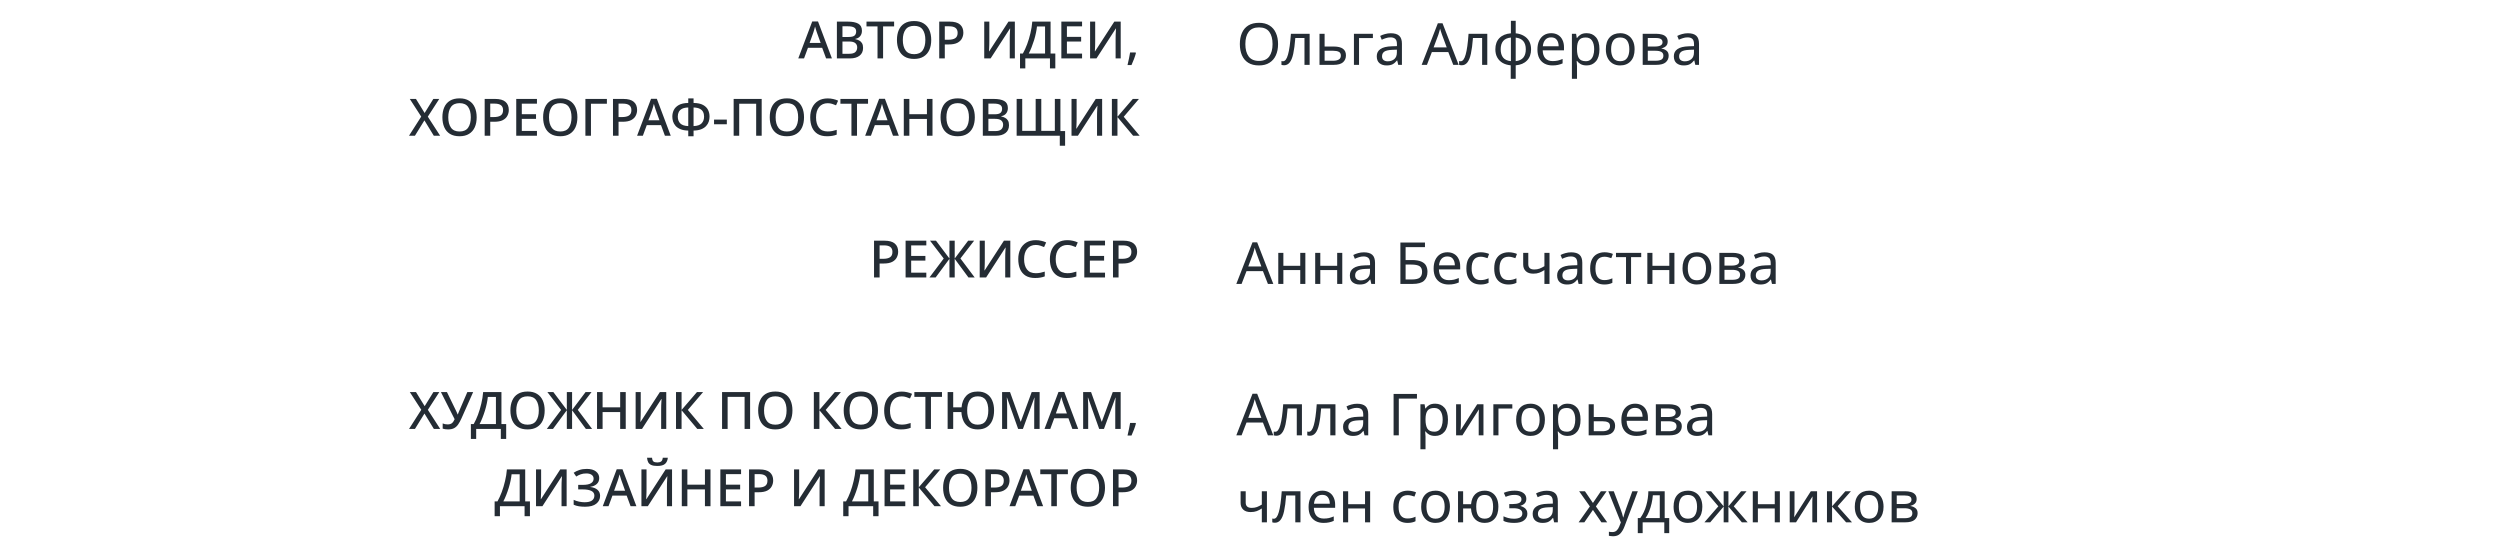 <?xml version="1.0" encoding="UTF-8"?> <svg xmlns="http://www.w3.org/2000/svg" width="776" height="170" viewBox="0 0 776 170" fill="none"> <g clip-path="url(#clip0)"> <path d="M256.421 18.131L255.205 14.835H250.789L249.573 18.131H247.781L252.117 6.659H253.909L258.229 18.131H256.421ZM254.725 13.331L253.573 10.115C253.531 9.998 253.472 9.822 253.397 9.587C253.323 9.353 253.248 9.107 253.173 8.851C253.099 8.595 253.04 8.387 252.997 8.227C252.912 8.558 252.816 8.91 252.709 9.283C252.603 9.657 252.517 9.934 252.453 10.115L251.301 13.331H254.725ZM259.77 6.707H263.114C264.565 6.707 265.663 6.921 266.41 7.347C267.167 7.774 267.546 8.51 267.546 9.555C267.546 10.217 267.365 10.771 267.002 11.219C266.65 11.667 266.143 11.95 265.482 12.067V12.147C265.93 12.233 266.335 12.377 266.698 12.579C267.071 12.771 267.365 13.054 267.578 13.427C267.791 13.79 267.898 14.27 267.898 14.867C267.898 15.913 267.535 16.718 266.81 17.283C266.085 17.849 265.103 18.131 263.866 18.131H259.77V6.707ZM261.498 11.475H263.402C264.298 11.475 264.911 11.331 265.242 11.043C265.583 10.755 265.754 10.329 265.754 9.763C265.754 9.198 265.546 8.793 265.13 8.547C264.725 8.291 264.085 8.163 263.21 8.163H261.498V11.475ZM261.498 12.883V16.691H263.594C264.511 16.691 265.151 16.51 265.514 16.147C265.887 15.785 266.074 15.305 266.074 14.707C266.074 14.163 265.882 13.726 265.498 13.395C265.125 13.054 264.453 12.883 263.482 12.883H261.498ZM274.11 18.131H272.382V8.195H268.958V6.707H277.534V8.195H274.11V18.131ZM289.053 12.403C289.053 13.587 288.856 14.622 288.461 15.507C288.066 16.382 287.474 17.065 286.685 17.555C285.896 18.046 284.914 18.291 283.741 18.291C282.536 18.291 281.538 18.046 280.749 17.555C279.96 17.065 279.373 16.377 278.989 15.491C278.605 14.606 278.413 13.571 278.413 12.387C278.413 11.214 278.605 10.19 278.989 9.315C279.373 8.43 279.96 7.747 280.749 7.267C281.538 6.777 282.541 6.531 283.757 6.531C284.93 6.531 285.906 6.777 286.685 7.267C287.474 7.747 288.066 8.43 288.461 9.315C288.856 10.19 289.053 11.219 289.053 12.403ZM280.237 12.403C280.237 13.769 280.52 14.846 281.085 15.635C281.65 16.425 282.536 16.819 283.741 16.819C284.957 16.819 285.842 16.425 286.397 15.635C286.952 14.846 287.229 13.769 287.229 12.403C287.229 11.038 286.952 9.966 286.397 9.187C285.842 8.409 284.962 8.019 283.757 8.019C282.541 8.019 281.65 8.409 281.085 9.187C280.52 9.966 280.237 11.038 280.237 12.403ZM294.736 6.707C296.229 6.707 297.317 7.011 298 7.619C298.682 8.217 299.024 9.054 299.024 10.131C299.024 10.771 298.88 11.369 298.592 11.923C298.314 12.478 297.845 12.931 297.184 13.283C296.522 13.625 295.626 13.795 294.496 13.795H293.264V18.131H291.536V6.707H294.736ZM294.608 8.163H293.264V12.339H294.304C295.274 12.339 296.005 12.179 296.496 11.859C296.997 11.529 297.248 10.974 297.248 10.195C297.248 9.513 297.034 9.006 296.608 8.675C296.181 8.334 295.514 8.163 294.608 8.163ZM305.505 6.707H307.089V12.755C307.089 13.118 307.083 13.518 307.073 13.955C307.062 14.393 307.046 14.798 307.025 15.171C307.014 15.534 306.998 15.79 306.977 15.939H307.041L313.025 6.707H315.009V18.131H313.425V12.131C313.425 11.737 313.43 11.315 313.441 10.867C313.462 10.409 313.483 9.998 313.505 9.635C313.526 9.262 313.542 9.001 313.553 8.851H313.489L307.489 18.131H305.505V6.707ZM326.1 6.707V16.627H327.572V21.235H325.908V18.131H318.26V21.235H316.612V16.627H317.492C317.972 15.774 318.414 14.809 318.82 13.731C319.225 12.643 319.566 11.502 319.844 10.307C320.132 9.113 320.324 7.913 320.42 6.707H326.1ZM324.388 8.211H321.876C321.822 8.819 321.716 9.491 321.556 10.227C321.406 10.953 321.214 11.699 320.98 12.467C320.745 13.225 320.484 13.966 320.196 14.691C319.918 15.406 319.625 16.051 319.316 16.627H324.388V8.211ZM335.874 18.131H329.442V6.707H335.874V8.179H331.17V11.443H335.586V12.899H331.17V16.643H335.874V18.131ZM338.364 6.707H339.948V12.755C339.948 13.118 339.943 13.518 339.932 13.955C339.921 14.393 339.905 14.798 339.884 15.171C339.873 15.534 339.857 15.79 339.836 15.939H339.9L345.884 6.707H347.868V18.131H346.284V12.131C346.284 11.737 346.289 11.315 346.3 10.867C346.321 10.409 346.343 9.998 346.364 9.635C346.385 9.262 346.401 9.001 346.412 8.851H346.348L340.348 18.131H338.364V6.707ZM352.479 16.275L352.591 16.451C352.452 17.017 352.255 17.635 351.999 18.307C351.743 18.99 351.482 19.619 351.215 20.195H349.983C350.132 19.577 350.282 18.905 350.431 18.179C350.58 17.465 350.698 16.83 350.783 16.275H352.479ZM136.618 42.131H134.65L131.738 37.363L128.794 42.131H126.954L130.746 36.195L127.194 30.707H129.114L131.802 35.075L134.506 30.707H136.346L132.794 36.211L136.618 42.131ZM147.959 36.403C147.959 37.587 147.762 38.622 147.367 39.507C146.973 40.382 146.381 41.065 145.591 41.555C144.802 42.046 143.821 42.291 142.647 42.291C141.442 42.291 140.445 42.046 139.655 41.555C138.866 41.065 138.279 40.377 137.895 39.491C137.511 38.606 137.319 37.571 137.319 36.387C137.319 35.214 137.511 34.19 137.895 33.315C138.279 32.43 138.866 31.747 139.655 31.267C140.445 30.777 141.447 30.531 142.663 30.531C143.837 30.531 144.813 30.777 145.591 31.267C146.381 31.747 146.973 32.43 147.367 33.315C147.762 34.19 147.959 35.219 147.959 36.403ZM139.143 36.403C139.143 37.769 139.426 38.846 139.991 39.635C140.557 40.425 141.442 40.819 142.647 40.819C143.863 40.819 144.749 40.425 145.303 39.635C145.858 38.846 146.135 37.769 146.135 36.403C146.135 35.038 145.858 33.966 145.303 33.187C144.749 32.409 143.869 32.019 142.663 32.019C141.447 32.019 140.557 32.409 139.991 33.187C139.426 33.966 139.143 35.038 139.143 36.403ZM153.642 30.707C155.135 30.707 156.223 31.011 156.906 31.619C157.589 32.217 157.93 33.054 157.93 34.131C157.93 34.771 157.786 35.369 157.498 35.923C157.221 36.478 156.751 36.931 156.09 37.283C155.429 37.625 154.533 37.795 153.402 37.795H152.17V42.131H150.442V30.707H153.642ZM153.514 32.163H152.17V36.339H153.21C154.181 36.339 154.911 36.179 155.402 35.859C155.903 35.529 156.154 34.974 156.154 34.195C156.154 33.513 155.941 33.006 155.514 32.675C155.087 32.334 154.421 32.163 153.514 32.163ZM166.671 42.131H160.239V30.707H166.671V32.179H161.967V35.443H166.383V36.899H161.967V40.643H166.671V42.131ZM179.225 36.403C179.225 37.587 179.028 38.622 178.633 39.507C178.238 40.382 177.646 41.065 176.857 41.555C176.068 42.046 175.086 42.291 173.913 42.291C172.708 42.291 171.71 42.046 170.921 41.555C170.132 41.065 169.545 40.377 169.161 39.491C168.777 38.606 168.585 37.571 168.585 36.387C168.585 35.214 168.777 34.19 169.161 33.315C169.545 32.43 170.132 31.747 170.921 31.267C171.71 30.777 172.713 30.531 173.929 30.531C175.102 30.531 176.078 30.777 176.857 31.267C177.646 31.747 178.238 32.43 178.633 33.315C179.028 34.19 179.225 35.219 179.225 36.403ZM170.409 36.403C170.409 37.769 170.692 38.846 171.257 39.635C171.822 40.425 172.708 40.819 173.913 40.819C175.129 40.819 176.014 40.425 176.569 39.635C177.124 38.846 177.401 37.769 177.401 36.403C177.401 35.038 177.124 33.966 176.569 33.187C176.014 32.409 175.134 32.019 173.929 32.019C172.713 32.019 171.822 32.409 171.257 33.187C170.692 33.966 170.409 35.038 170.409 36.403ZM188.38 30.707V32.195H183.436V42.131H181.708V30.707H188.38ZM193.47 30.707C194.963 30.707 196.051 31.011 196.734 31.619C197.417 32.217 197.758 33.054 197.758 34.131C197.758 34.771 197.614 35.369 197.326 35.923C197.049 36.478 196.579 36.931 195.918 37.283C195.257 37.625 194.361 37.795 193.23 37.795H191.998V42.131H190.27V30.707H193.47ZM193.342 32.163H191.998V36.339H193.038C194.009 36.339 194.739 36.179 195.23 35.859C195.731 35.529 195.982 34.974 195.982 34.195C195.982 33.513 195.769 33.006 195.342 32.675C194.915 32.334 194.249 32.163 193.342 32.163ZM206.39 42.131L205.174 38.835H200.758L199.542 42.131H197.75L202.086 30.659H203.878L208.198 42.131H206.39ZM204.694 37.331L203.542 34.115C203.499 33.998 203.441 33.822 203.366 33.587C203.291 33.353 203.217 33.107 203.142 32.851C203.067 32.595 203.009 32.387 202.966 32.227C202.881 32.558 202.785 32.91 202.678 33.283C202.571 33.657 202.486 33.934 202.422 34.115L201.27 37.331H204.694ZM215.282 30.547V31.955C216.53 31.977 217.512 32.185 218.226 32.579C218.952 32.974 219.469 33.486 219.778 34.115C220.088 34.745 220.242 35.443 220.242 36.211C220.242 36.723 220.162 37.23 220.002 37.731C219.842 38.233 219.57 38.691 219.186 39.107C218.813 39.523 218.306 39.859 217.666 40.115C217.037 40.371 216.242 40.51 215.282 40.531V42.291H213.634V40.531C212.664 40.51 211.858 40.366 211.218 40.099C210.578 39.833 210.072 39.491 209.698 39.075C209.336 38.649 209.074 38.19 208.914 37.699C208.765 37.198 208.69 36.702 208.69 36.211C208.69 35.465 208.845 34.777 209.154 34.147C209.474 33.507 209.992 32.99 210.706 32.595C211.432 32.19 212.408 31.977 213.634 31.955V30.547H215.282ZM213.634 33.363C212.824 33.385 212.184 33.518 211.714 33.763C211.245 34.009 210.904 34.339 210.69 34.755C210.488 35.171 210.386 35.651 210.386 36.195C210.386 37.081 210.642 37.785 211.154 38.307C211.677 38.819 212.504 39.097 213.634 39.139V33.363ZM215.282 33.363V39.139C216.445 39.097 217.277 38.814 217.778 38.291C218.29 37.758 218.546 37.059 218.546 36.195C218.546 35.641 218.44 35.155 218.226 34.739C218.024 34.323 217.682 33.998 217.202 33.763C216.733 33.518 216.093 33.385 215.282 33.363ZM221.639 38.563V37.123H225.607V38.563H221.639ZM227.723 42.131V30.707H236.427V42.131H234.715V32.195H229.451V42.131H227.723ZM249.569 36.403C249.569 37.587 249.371 38.622 248.977 39.507C248.582 40.382 247.99 41.065 247.201 41.555C246.411 42.046 245.43 42.291 244.257 42.291C243.051 42.291 242.054 42.046 241.265 41.555C240.475 41.065 239.889 40.377 239.505 39.491C239.121 38.606 238.929 37.571 238.929 36.387C238.929 35.214 239.121 34.19 239.505 33.315C239.889 32.43 240.475 31.747 241.265 31.267C242.054 30.777 243.057 30.531 244.273 30.531C245.446 30.531 246.422 30.777 247.201 31.267C247.99 31.747 248.582 32.43 248.977 33.315C249.371 34.19 249.569 35.219 249.569 36.403ZM240.753 36.403C240.753 37.769 241.035 38.846 241.601 39.635C242.166 40.425 243.051 40.819 244.257 40.819C245.473 40.819 246.358 40.425 246.913 39.635C247.467 38.846 247.745 37.769 247.745 36.403C247.745 35.038 247.467 33.966 246.913 33.187C246.358 32.409 245.478 32.019 244.273 32.019C243.057 32.019 242.166 32.409 241.601 33.187C241.035 33.966 240.753 35.038 240.753 36.403ZM256.931 32.035C255.801 32.035 254.91 32.43 254.259 33.219C253.619 33.998 253.299 35.07 253.299 36.435C253.299 37.79 253.598 38.857 254.195 39.635C254.793 40.414 255.699 40.803 256.915 40.803C257.406 40.803 257.875 40.761 258.323 40.675C258.782 40.579 259.246 40.457 259.715 40.307V41.795C259.267 41.966 258.809 42.089 258.339 42.163C257.87 42.249 257.326 42.291 256.707 42.291C255.534 42.291 254.558 42.051 253.779 41.571C253.011 41.081 252.435 40.398 252.051 39.523C251.678 38.638 251.491 37.603 251.491 36.419C251.491 35.267 251.699 34.254 252.115 33.379C252.542 32.494 253.161 31.801 253.971 31.299C254.782 30.798 255.774 30.547 256.947 30.547C257.523 30.547 258.083 30.611 258.627 30.739C259.182 30.857 259.689 31.027 260.147 31.251L259.507 32.691C259.134 32.521 258.734 32.371 258.307 32.243C257.881 32.105 257.422 32.035 256.931 32.035ZM266.016 42.131H264.288V32.195H260.864V30.707H269.44V32.195H266.016V42.131ZM277.187 42.131L275.971 38.835H271.555L270.339 42.131H268.547L272.883 30.659H274.675L278.995 42.131H277.187ZM275.491 37.331L274.339 34.115C274.296 33.998 274.238 33.822 274.163 33.587C274.088 33.353 274.014 33.107 273.939 32.851C273.864 32.595 273.806 32.387 273.763 32.227C273.678 32.558 273.582 32.91 273.475 33.283C273.368 33.657 273.283 33.934 273.219 34.115L272.067 37.331H275.491ZM289.448 42.131H287.72V36.915H282.264V42.131H280.536V30.707H282.264V35.443H287.72V30.707H289.448V42.131ZM302.584 36.403C302.584 37.587 302.387 38.622 301.992 39.507C301.598 40.382 301.006 41.065 300.216 41.555C299.427 42.046 298.446 42.291 297.272 42.291C296.067 42.291 295.07 42.046 294.28 41.555C293.491 41.065 292.904 40.377 292.52 39.491C292.136 38.606 291.944 37.571 291.944 36.387C291.944 35.214 292.136 34.19 292.52 33.315C292.904 32.43 293.491 31.747 294.28 31.267C295.07 30.777 296.072 30.531 297.288 30.531C298.462 30.531 299.438 30.777 300.216 31.267C301.006 31.747 301.598 32.43 301.992 33.315C302.387 34.19 302.584 35.219 302.584 36.403ZM293.768 36.403C293.768 37.769 294.051 38.846 294.616 39.635C295.182 40.425 296.067 40.819 297.272 40.819C298.488 40.819 299.374 40.425 299.928 39.635C300.483 38.846 300.76 37.769 300.76 36.403C300.76 35.038 300.483 33.966 299.928 33.187C299.374 32.409 298.494 32.019 297.288 32.019C296.072 32.019 295.182 32.409 294.616 33.187C294.051 33.966 293.768 35.038 293.768 36.403ZM305.067 30.707H308.411C309.862 30.707 310.96 30.921 311.707 31.347C312.464 31.774 312.843 32.51 312.843 33.555C312.843 34.217 312.662 34.771 312.299 35.219C311.947 35.667 311.44 35.95 310.779 36.067V36.147C311.227 36.233 311.632 36.377 311.995 36.579C312.368 36.771 312.662 37.054 312.875 37.427C313.088 37.79 313.195 38.27 313.195 38.867C313.195 39.913 312.832 40.718 312.107 41.283C311.382 41.849 310.4 42.131 309.163 42.131H305.067V30.707ZM306.795 35.475H308.699C309.595 35.475 310.208 35.331 310.539 35.043C310.88 34.755 311.051 34.329 311.051 33.763C311.051 33.198 310.843 32.793 310.427 32.547C310.022 32.291 309.382 32.163 308.507 32.163H306.795V35.475ZM306.795 36.883V40.691H308.891C309.808 40.691 310.448 40.51 310.811 40.147C311.184 39.785 311.371 39.305 311.371 38.707C311.371 38.163 311.179 37.726 310.795 37.395C310.422 37.054 309.75 36.883 308.779 36.883H306.795ZM330.607 40.675V45.235H328.959V42.131H315.567V30.707H317.295V40.627H321.471V30.707H323.215V40.627H327.423V30.707H329.151V40.675H330.607ZM332.599 30.707H334.183V36.755C334.183 37.118 334.177 37.518 334.167 37.955C334.156 38.393 334.14 38.798 334.119 39.171C334.108 39.534 334.092 39.79 334.071 39.939H334.135L340.119 30.707H342.103V42.131H340.519V36.131C340.519 35.737 340.524 35.315 340.535 34.867C340.556 34.409 340.577 33.998 340.599 33.635C340.62 33.262 340.636 33.001 340.647 32.851H340.583L334.583 42.131H332.599V30.707ZM353.753 42.131H351.721L346.857 36.339V42.131H345.129V30.707H346.857V36.243L351.625 30.707H353.529L348.809 36.243L353.753 42.131Z" fill="#242C34"></path> <path d="M396.71 13.687C396.71 15.019 396.482 16.183 396.026 17.179C395.582 18.163 394.916 18.931 394.028 19.483C393.152 20.035 392.072 20.311 390.788 20.311C389.456 20.311 388.346 20.035 387.458 19.483C386.582 18.931 385.928 18.157 385.496 17.161C385.064 16.165 384.848 15.001 384.848 13.669C384.848 12.361 385.064 11.215 385.496 10.231C385.928 9.235 386.582 8.461 387.458 7.909C388.346 7.357 389.462 7.081 390.806 7.081C392.09 7.081 393.17 7.357 394.046 7.909C394.922 8.449 395.582 9.217 396.026 10.213C396.482 11.197 396.71 12.355 396.71 13.687ZM386.558 13.687C386.558 15.307 386.9 16.585 387.584 17.521C388.268 18.445 389.336 18.907 390.788 18.907C392.24 18.907 393.302 18.445 393.974 17.521C394.658 16.585 395 15.307 395 13.687C395 12.067 394.664 10.801 393.992 9.889C393.32 8.965 392.258 8.503 390.806 8.503C389.342 8.503 388.268 8.965 387.584 9.889C386.9 10.801 386.558 12.067 386.558 13.687ZM406.511 20.131H404.909V11.797H402.065C401.909 13.825 401.693 15.463 401.417 16.711C401.141 17.947 400.769 18.847 400.301 19.411C399.845 19.975 399.275 20.257 398.591 20.257C398.435 20.257 398.279 20.245 398.123 20.221C397.979 20.209 397.859 20.179 397.763 20.131V18.943C397.835 18.967 397.913 18.985 397.997 18.997C398.081 19.009 398.165 19.015 398.249 19.015C398.897 19.015 399.413 18.325 399.797 16.945C400.193 15.565 400.493 13.411 400.697 10.483H406.511V20.131ZM411.157 14.443H414.019C416.527 14.443 417.781 15.355 417.781 17.179C417.781 18.079 417.475 18.799 416.863 19.339C416.251 19.867 415.279 20.131 413.947 20.131H409.573V10.483H411.157V14.443ZM416.197 17.269C416.197 16.681 415.987 16.285 415.567 16.081C415.159 15.865 414.583 15.757 413.839 15.757H411.157V18.853H413.875C414.547 18.853 415.099 18.733 415.531 18.493C415.975 18.253 416.197 17.845 416.197 17.269ZM426.146 10.483V11.815H421.844V20.131H420.26V10.483H426.146ZM431.702 10.321C432.878 10.321 433.748 10.579 434.312 11.095C434.876 11.611 435.158 12.433 435.158 13.561V20.131H434.006L433.7 18.763H433.628C433.208 19.291 432.764 19.681 432.296 19.933C431.828 20.185 431.192 20.311 430.388 20.311C429.512 20.311 428.786 20.083 428.21 19.627C427.634 19.159 427.346 18.433 427.346 17.449C427.346 16.489 427.724 15.751 428.48 15.235C429.236 14.707 430.4 14.419 431.972 14.371L433.61 14.317V13.741C433.61 12.937 433.436 12.379 433.088 12.067C432.74 11.755 432.248 11.599 431.612 11.599C431.108 11.599 430.628 11.677 430.172 11.833C429.716 11.977 429.29 12.145 428.894 12.337L428.408 11.149C428.828 10.921 429.326 10.729 429.902 10.573C430.478 10.405 431.078 10.321 431.702 10.321ZM433.592 15.415L432.17 15.469C430.97 15.517 430.136 15.709 429.668 16.045C429.212 16.381 428.984 16.855 428.984 17.467C428.984 18.007 429.146 18.403 429.47 18.655C429.806 18.907 430.232 19.033 430.748 19.033C431.552 19.033 432.224 18.811 432.764 18.367C433.316 17.911 433.592 17.215 433.592 16.279V15.415ZM451.093 20.131L449.545 16.153H444.451L442.921 20.131H441.283L446.305 7.225H447.763L452.767 20.131H451.093ZM449.059 14.713L447.619 10.825C447.583 10.729 447.523 10.555 447.439 10.303C447.355 10.051 447.271 9.793 447.187 9.529C447.115 9.253 447.055 9.043 447.007 8.899C446.911 9.271 446.809 9.637 446.701 9.997C446.605 10.345 446.521 10.621 446.449 10.825L444.991 14.713H449.059ZM461.653 20.131H460.051V11.797H457.207C457.051 13.825 456.835 15.463 456.559 16.711C456.283 17.947 455.911 18.847 455.443 19.411C454.987 19.975 454.417 20.257 453.733 20.257C453.577 20.257 453.421 20.245 453.265 20.221C453.121 20.209 453.001 20.179 452.905 20.131V18.943C452.977 18.967 453.055 18.985 453.139 18.997C453.223 19.009 453.307 19.015 453.391 19.015C454.039 19.015 454.555 18.325 454.939 16.945C455.335 15.565 455.635 13.411 455.839 10.483H461.653V20.131ZM470.476 6.451V10.339C471.424 10.435 472.258 10.693 472.978 11.113C473.698 11.521 474.256 12.079 474.652 12.787C475.048 13.495 475.246 14.335 475.246 15.307C475.246 16.771 474.82 17.935 473.968 18.799C473.128 19.663 471.964 20.155 470.476 20.275V24.451H468.928V20.275C467.98 20.191 467.146 19.945 466.426 19.537C465.706 19.117 465.148 18.553 464.752 17.845C464.356 17.137 464.158 16.291 464.158 15.307C464.158 13.843 464.578 12.679 465.418 11.815C466.27 10.951 467.458 10.459 468.982 10.339V6.451H470.476ZM468.982 11.653C467.878 11.761 467.074 12.127 466.57 12.751C466.066 13.363 465.814 14.215 465.814 15.307C465.814 16.399 466.066 17.257 466.57 17.881C467.074 18.505 467.878 18.871 468.982 18.979V11.653ZM470.476 11.671V18.979C471.556 18.859 472.348 18.487 472.852 17.863C473.356 17.239 473.608 16.387 473.608 15.307C473.608 14.227 473.35 13.381 472.834 12.769C472.33 12.157 471.544 11.791 470.476 11.671ZM481.485 10.303C482.301 10.303 483.009 10.483 483.609 10.843C484.209 11.203 484.665 11.713 484.977 12.373C485.301 13.021 485.463 13.783 485.463 14.659V15.613H478.857C478.881 16.705 479.157 17.539 479.685 18.115C480.225 18.679 480.975 18.961 481.935 18.961C482.547 18.961 483.087 18.907 483.555 18.799C484.035 18.679 484.527 18.511 485.031 18.295V19.681C484.539 19.897 484.053 20.053 483.573 20.149C483.093 20.257 482.523 20.311 481.863 20.311C480.939 20.311 480.129 20.125 479.433 19.753C478.737 19.381 478.191 18.829 477.795 18.097C477.411 17.365 477.219 16.459 477.219 15.379C477.219 14.323 477.393 13.417 477.741 12.661C478.101 11.905 478.599 11.323 479.235 10.915C479.883 10.507 480.633 10.303 481.485 10.303ZM481.467 11.599C480.711 11.599 480.111 11.845 479.667 12.337C479.235 12.817 478.977 13.489 478.893 14.353H483.807C483.795 13.537 483.603 12.877 483.231 12.373C482.859 11.857 482.271 11.599 481.467 11.599ZM492.509 10.303C493.697 10.303 494.651 10.717 495.371 11.545C496.103 12.373 496.469 13.621 496.469 15.289C496.469 16.933 496.103 18.181 495.371 19.033C494.651 19.885 493.691 20.311 492.491 20.311C491.747 20.311 491.129 20.173 490.637 19.897C490.157 19.621 489.779 19.291 489.503 18.907H489.395C489.407 19.111 489.425 19.369 489.449 19.681C489.485 19.993 489.503 20.263 489.503 20.491V24.451H487.919V10.483H489.215L489.431 11.797H489.503C489.791 11.377 490.169 11.023 490.637 10.735C491.105 10.447 491.729 10.303 492.509 10.303ZM492.221 11.635C491.237 11.635 490.541 11.911 490.133 12.463C489.725 13.015 489.515 13.855 489.503 14.983V15.289C489.503 16.477 489.695 17.395 490.079 18.043C490.475 18.679 491.201 18.997 492.257 18.997C492.833 18.997 493.313 18.841 493.697 18.529C494.081 18.205 494.363 17.761 494.543 17.197C494.735 16.633 494.831 15.991 494.831 15.271C494.831 14.167 494.615 13.285 494.183 12.625C493.763 11.965 493.109 11.635 492.221 11.635ZM507.381 15.289C507.381 16.885 506.973 18.121 506.157 18.997C505.353 19.873 504.261 20.311 502.881 20.311C502.029 20.311 501.267 20.119 500.595 19.735C499.935 19.339 499.413 18.769 499.029 18.025C498.645 17.269 498.453 16.357 498.453 15.289C498.453 13.693 498.849 12.463 499.641 11.599C500.445 10.735 501.543 10.303 502.935 10.303C503.799 10.303 504.567 10.501 505.239 10.897C505.911 11.281 506.433 11.845 506.805 12.589C507.189 13.321 507.381 14.221 507.381 15.289ZM500.091 15.289C500.091 16.429 500.313 17.335 500.757 18.007C501.213 18.667 501.933 18.997 502.917 18.997C503.889 18.997 504.603 18.667 505.059 18.007C505.515 17.335 505.743 16.429 505.743 15.289C505.743 14.149 505.515 13.255 505.059 12.607C504.603 11.959 503.883 11.635 502.899 11.635C501.915 11.635 501.201 11.959 500.757 12.607C500.313 13.255 500.091 14.149 500.091 15.289ZM517.649 12.913C517.649 13.513 517.469 13.981 517.109 14.317C516.749 14.653 516.287 14.881 515.723 15.001V15.073C516.311 15.157 516.827 15.373 517.271 15.721C517.727 16.057 517.955 16.585 517.955 17.305C517.955 18.121 517.649 18.799 517.037 19.339C516.437 19.867 515.441 20.131 514.049 20.131H509.891V10.483H514.031C514.715 10.483 515.327 10.561 515.867 10.717C516.419 10.861 516.851 11.113 517.163 11.473C517.487 11.821 517.649 12.301 517.649 12.913ZM516.047 13.111C516.047 12.655 515.879 12.325 515.543 12.121C515.219 11.905 514.685 11.797 513.941 11.797H511.475V14.443H513.653C515.249 14.443 516.047 13.999 516.047 13.111ZM516.317 17.305C516.317 16.753 516.107 16.357 515.687 16.117C515.267 15.877 514.649 15.757 513.833 15.757H511.475V18.853H513.869C514.661 18.853 515.267 18.739 515.687 18.511C516.107 18.271 516.317 17.869 516.317 17.305ZM523.916 10.321C525.092 10.321 525.962 10.579 526.526 11.095C527.09 11.611 527.372 12.433 527.372 13.561V20.131H526.22L525.914 18.763H525.842C525.422 19.291 524.978 19.681 524.51 19.933C524.042 20.185 523.406 20.311 522.602 20.311C521.726 20.311 521 20.083 520.424 19.627C519.848 19.159 519.56 18.433 519.56 17.449C519.56 16.489 519.938 15.751 520.694 15.235C521.45 14.707 522.614 14.419 524.186 14.371L525.824 14.317V13.741C525.824 12.937 525.65 12.379 525.302 12.067C524.954 11.755 524.462 11.599 523.826 11.599C523.322 11.599 522.842 11.677 522.386 11.833C521.93 11.977 521.504 12.145 521.108 12.337L520.622 11.149C521.042 10.921 521.54 10.729 522.116 10.573C522.692 10.405 523.292 10.321 523.916 10.321ZM525.806 15.415L524.384 15.469C523.184 15.517 522.35 15.709 521.882 16.045C521.426 16.381 521.198 16.855 521.198 17.467C521.198 18.007 521.36 18.403 521.684 18.655C522.02 18.907 522.446 19.033 522.962 19.033C523.766 19.033 524.438 18.811 524.978 18.367C525.53 17.911 525.806 17.215 525.806 16.279V15.415Z" fill="#242C34"></path> <path d="M274.501 74.707C275.995 74.707 277.083 75.011 277.765 75.619C278.448 76.217 278.789 77.054 278.789 78.131C278.789 78.771 278.645 79.369 278.357 79.923C278.08 80.478 277.611 80.931 276.949 81.283C276.288 81.625 275.392 81.795 274.261 81.795H273.029V86.131H271.301V74.707H274.501ZM274.373 76.163H273.029V80.339H274.069C275.04 80.339 275.771 80.179 276.261 79.859C276.763 79.529 277.013 78.974 277.013 78.195C277.013 77.513 276.8 77.006 276.373 76.675C275.947 76.334 275.28 76.163 274.373 76.163ZM287.53 86.131H281.098V74.707H287.53V76.179H282.826V79.443H287.242V80.899H282.826V84.643H287.53V86.131ZM292.932 80.243L288.676 74.707H290.532L294.708 80.243V74.707H296.34V80.243L300.516 74.707H302.372L298.116 80.227L302.548 86.131H300.612L296.34 80.339V86.131H294.708V80.339L290.42 86.131H288.5L292.932 80.243ZM304.099 74.707H305.683V80.755C305.683 81.118 305.677 81.518 305.667 81.955C305.656 82.393 305.64 82.798 305.619 83.171C305.608 83.534 305.592 83.79 305.571 83.939H305.635L311.619 74.707H313.603V86.131H312.019V80.131C312.019 79.737 312.024 79.315 312.035 78.867C312.056 78.409 312.077 77.998 312.099 77.635C312.12 77.262 312.136 77.001 312.147 76.851H312.083L306.083 86.131H304.099V74.707ZM321.509 76.035C320.379 76.035 319.488 76.43 318.837 77.219C318.197 77.998 317.877 79.07 317.877 80.435C317.877 81.79 318.176 82.857 318.773 83.635C319.371 84.414 320.277 84.803 321.493 84.803C321.984 84.803 322.453 84.761 322.901 84.675C323.36 84.579 323.824 84.457 324.293 84.307V85.795C323.845 85.966 323.387 86.089 322.917 86.163C322.448 86.249 321.904 86.291 321.285 86.291C320.112 86.291 319.136 86.051 318.357 85.571C317.589 85.081 317.013 84.398 316.629 83.523C316.256 82.638 316.069 81.603 316.069 80.419C316.069 79.267 316.277 78.254 316.693 77.379C317.12 76.494 317.739 75.801 318.549 75.299C319.36 74.798 320.352 74.547 321.525 74.547C322.101 74.547 322.661 74.611 323.205 74.739C323.76 74.857 324.267 75.027 324.725 75.251L324.085 76.691C323.712 76.521 323.312 76.371 322.885 76.243C322.459 76.105 322 76.035 321.509 76.035ZM331.322 76.035C330.191 76.035 329.301 76.43 328.65 77.219C328.01 77.998 327.69 79.07 327.69 80.435C327.69 81.79 327.989 82.857 328.586 83.635C329.183 84.414 330.09 84.803 331.306 84.803C331.797 84.803 332.266 84.761 332.714 84.675C333.173 84.579 333.637 84.457 334.106 84.307V85.795C333.658 85.966 333.199 86.089 332.73 86.163C332.261 86.249 331.717 86.291 331.098 86.291C329.925 86.291 328.949 86.051 328.17 85.571C327.402 85.081 326.826 84.398 326.442 83.523C326.069 82.638 325.882 81.603 325.882 80.419C325.882 79.267 326.09 78.254 326.506 77.379C326.933 76.494 327.551 75.801 328.362 75.299C329.173 74.798 330.165 74.547 331.338 74.547C331.914 74.547 332.474 74.611 333.018 74.739C333.573 74.857 334.079 75.027 334.538 75.251L333.898 76.691C333.525 76.521 333.125 76.371 332.698 76.243C332.271 76.105 331.813 76.035 331.322 76.035ZM342.999 86.131H336.567V74.707H342.999V76.179H338.295V79.443H342.711V80.899H338.295V84.643H342.999V86.131ZM348.673 74.707C350.166 74.707 351.254 75.011 351.937 75.619C352.62 76.217 352.961 77.054 352.961 78.131C352.961 78.771 352.817 79.369 352.529 79.923C352.252 80.478 351.782 80.931 351.121 81.283C350.46 81.625 349.564 81.795 348.433 81.795H347.201V86.131H345.473V74.707H348.673ZM348.545 76.163H347.201V80.339H348.241C349.212 80.339 349.942 80.179 350.433 79.859C350.934 79.529 351.185 78.974 351.185 78.195C351.185 77.513 350.972 77.006 350.545 76.675C350.118 76.334 349.452 76.163 348.545 76.163Z" fill="#242C34"></path> <path d="M393.56 88.131L392.012 84.153H386.918L385.388 88.131H383.75L388.772 75.225H390.23L395.234 88.131H393.56ZM391.526 82.713L390.086 78.825C390.05 78.729 389.99 78.555 389.906 78.303C389.822 78.051 389.738 77.793 389.654 77.529C389.582 77.253 389.522 77.043 389.474 76.899C389.378 77.271 389.276 77.637 389.168 77.997C389.072 78.345 388.988 78.621 388.916 78.825L387.458 82.713H391.526ZM398.36 78.483V82.497H403.598V78.483H405.182V88.131H403.598V83.829H398.36V88.131H396.776V78.483H398.36ZM409.821 78.483V82.497H415.059V78.483H416.643V88.131H415.059V83.829H409.821V88.131H408.237V78.483H409.821ZM423.352 78.321C424.528 78.321 425.398 78.579 425.962 79.095C426.526 79.611 426.808 80.433 426.808 81.561V88.131H425.656L425.35 86.763H425.278C424.858 87.291 424.414 87.681 423.946 87.933C423.478 88.185 422.842 88.311 422.038 88.311C421.162 88.311 420.436 88.083 419.86 87.627C419.284 87.159 418.996 86.433 418.996 85.449C418.996 84.489 419.374 83.751 420.13 83.235C420.886 82.707 422.05 82.419 423.622 82.371L425.26 82.317V81.741C425.26 80.937 425.086 80.379 424.738 80.067C424.39 79.755 423.898 79.599 423.262 79.599C422.758 79.599 422.278 79.677 421.822 79.833C421.366 79.977 420.94 80.145 420.544 80.337L420.058 79.149C420.478 78.921 420.976 78.729 421.552 78.573C422.128 78.405 422.728 78.321 423.352 78.321ZM425.242 83.415L423.82 83.469C422.62 83.517 421.786 83.709 421.318 84.045C420.862 84.381 420.634 84.855 420.634 85.467C420.634 86.007 420.796 86.403 421.12 86.655C421.456 86.907 421.882 87.033 422.398 87.033C423.202 87.033 423.874 86.811 424.414 86.367C424.966 85.911 425.242 85.215 425.242 84.279V83.415ZM434.68 88.131V75.279H442.312V76.701H436.3V80.715H438.208C439.492 80.715 440.488 80.877 441.196 81.201C441.904 81.513 442.396 81.945 442.672 82.497C442.948 83.037 443.086 83.661 443.086 84.369C443.086 85.545 442.732 86.469 442.024 87.141C441.316 87.801 440.122 88.131 438.442 88.131H434.68ZM436.3 86.745H438.28C439.432 86.745 440.242 86.553 440.71 86.169C441.178 85.773 441.412 85.173 441.412 84.369C441.412 83.541 441.154 82.959 440.638 82.623C440.122 82.287 439.246 82.119 438.01 82.119H436.3V86.745ZM449.264 78.303C450.08 78.303 450.788 78.483 451.388 78.843C451.988 79.203 452.444 79.713 452.756 80.373C453.08 81.021 453.242 81.783 453.242 82.659V83.613H446.636C446.66 84.705 446.936 85.539 447.464 86.115C448.004 86.679 448.754 86.961 449.714 86.961C450.326 86.961 450.866 86.907 451.334 86.799C451.814 86.679 452.306 86.511 452.81 86.295V87.681C452.318 87.897 451.832 88.053 451.352 88.149C450.872 88.257 450.302 88.311 449.642 88.311C448.718 88.311 447.908 88.125 447.212 87.753C446.516 87.381 445.97 86.829 445.574 86.097C445.19 85.365 444.998 84.459 444.998 83.379C444.998 82.323 445.172 81.417 445.52 80.661C445.88 79.905 446.378 79.323 447.014 78.915C447.662 78.507 448.412 78.303 449.264 78.303ZM449.246 79.599C448.49 79.599 447.89 79.845 447.446 80.337C447.014 80.817 446.756 81.489 446.672 82.353H451.586C451.574 81.537 451.382 80.877 451.01 80.373C450.638 79.857 450.05 79.599 449.246 79.599ZM459.568 88.311C458.704 88.311 457.942 88.137 457.282 87.789C456.622 87.441 456.1 86.901 455.716 86.169C455.344 85.437 455.158 84.501 455.158 83.361C455.158 82.173 455.35 81.207 455.734 80.463C456.13 79.719 456.67 79.173 457.354 78.825C458.038 78.477 458.812 78.303 459.676 78.303C460.156 78.303 460.624 78.357 461.08 78.465C461.548 78.561 461.926 78.681 462.214 78.825L461.728 80.139C461.44 80.031 461.104 79.929 460.72 79.833C460.336 79.737 459.976 79.689 459.64 79.689C457.744 79.689 456.796 80.907 456.796 83.343C456.796 84.507 457.024 85.401 457.48 86.025C457.948 86.637 458.638 86.943 459.55 86.943C460.066 86.943 460.528 86.889 460.936 86.781C461.344 86.673 461.716 86.541 462.052 86.385V87.789C461.728 87.957 461.368 88.083 460.972 88.167C460.588 88.263 460.12 88.311 459.568 88.311ZM468.216 88.311C467.352 88.311 466.59 88.137 465.93 87.789C465.27 87.441 464.748 86.901 464.364 86.169C463.992 85.437 463.806 84.501 463.806 83.361C463.806 82.173 463.998 81.207 464.382 80.463C464.778 79.719 465.318 79.173 466.002 78.825C466.686 78.477 467.46 78.303 468.324 78.303C468.804 78.303 469.272 78.357 469.728 78.465C470.196 78.561 470.574 78.681 470.862 78.825L470.376 80.139C470.088 80.031 469.752 79.929 469.368 79.833C468.984 79.737 468.624 79.689 468.288 79.689C466.392 79.689 465.444 80.907 465.444 83.343C465.444 84.507 465.672 85.401 466.128 86.025C466.596 86.637 467.286 86.943 468.198 86.943C468.714 86.943 469.176 86.889 469.584 86.781C469.992 86.673 470.364 86.541 470.7 86.385V87.789C470.376 87.957 470.016 88.083 469.62 88.167C469.236 88.263 468.768 88.311 468.216 88.311ZM474.381 78.483V81.993C474.381 83.097 474.999 83.649 476.235 83.649C476.835 83.649 477.381 83.559 477.873 83.379C478.365 83.187 478.869 82.935 479.385 82.623V78.483H480.969V88.131H479.385V83.829C478.845 84.177 478.311 84.453 477.783 84.657C477.267 84.849 476.643 84.945 475.911 84.945C474.915 84.945 474.147 84.687 473.607 84.171C473.067 83.655 472.797 82.965 472.797 82.101V78.483H474.381ZM487.688 78.321C488.864 78.321 489.734 78.579 490.298 79.095C490.862 79.611 491.144 80.433 491.144 81.561V88.131H489.992L489.686 86.763H489.614C489.194 87.291 488.75 87.681 488.282 87.933C487.814 88.185 487.178 88.311 486.374 88.311C485.498 88.311 484.772 88.083 484.196 87.627C483.62 87.159 483.332 86.433 483.332 85.449C483.332 84.489 483.71 83.751 484.466 83.235C485.222 82.707 486.386 82.419 487.958 82.371L489.596 82.317V81.741C489.596 80.937 489.422 80.379 489.074 80.067C488.726 79.755 488.234 79.599 487.598 79.599C487.094 79.599 486.614 79.677 486.158 79.833C485.702 79.977 485.276 80.145 484.88 80.337L484.394 79.149C484.814 78.921 485.312 78.729 485.888 78.573C486.464 78.405 487.064 78.321 487.688 78.321ZM489.578 83.415L488.156 83.469C486.956 83.517 486.122 83.709 485.654 84.045C485.198 84.381 484.97 84.855 484.97 85.467C484.97 86.007 485.132 86.403 485.456 86.655C485.792 86.907 486.218 87.033 486.734 87.033C487.538 87.033 488.21 86.811 488.75 86.367C489.302 85.911 489.578 85.215 489.578 84.279V83.415ZM497.994 88.311C497.13 88.311 496.368 88.137 495.708 87.789C495.048 87.441 494.526 86.901 494.142 86.169C493.77 85.437 493.584 84.501 493.584 83.361C493.584 82.173 493.776 81.207 494.16 80.463C494.556 79.719 495.096 79.173 495.78 78.825C496.464 78.477 497.238 78.303 498.102 78.303C498.582 78.303 499.05 78.357 499.506 78.465C499.974 78.561 500.352 78.681 500.64 78.825L500.154 80.139C499.866 80.031 499.53 79.929 499.146 79.833C498.762 79.737 498.402 79.689 498.066 79.689C496.17 79.689 495.222 80.907 495.222 83.343C495.222 84.507 495.45 85.401 495.906 86.025C496.374 86.637 497.064 86.943 497.976 86.943C498.492 86.943 498.954 86.889 499.362 86.781C499.77 86.673 500.142 86.541 500.478 86.385V87.789C500.154 87.957 499.794 88.083 499.398 88.167C499.014 88.263 498.546 88.311 497.994 88.311ZM509.432 79.815H506.282V88.131H504.716V79.815H501.602V78.483H509.432V79.815ZM512.917 78.483V82.497H518.155V78.483H519.739V88.131H518.155V83.829H512.917V88.131H511.333V78.483H512.917ZM531.182 83.289C531.182 84.885 530.774 86.121 529.958 86.997C529.154 87.873 528.062 88.311 526.682 88.311C525.83 88.311 525.068 88.119 524.396 87.735C523.736 87.339 523.214 86.769 522.83 86.025C522.446 85.269 522.254 84.357 522.254 83.289C522.254 81.693 522.65 80.463 523.442 79.599C524.246 78.735 525.344 78.303 526.736 78.303C527.6 78.303 528.368 78.501 529.04 78.897C529.712 79.281 530.234 79.845 530.606 80.589C530.99 81.321 531.182 82.221 531.182 83.289ZM523.892 83.289C523.892 84.429 524.114 85.335 524.558 86.007C525.014 86.667 525.734 86.997 526.718 86.997C527.69 86.997 528.404 86.667 528.86 86.007C529.316 85.335 529.544 84.429 529.544 83.289C529.544 82.149 529.316 81.255 528.86 80.607C528.404 79.959 527.684 79.635 526.7 79.635C525.716 79.635 525.002 79.959 524.558 80.607C524.114 81.255 523.892 82.149 523.892 83.289ZM541.45 80.913C541.45 81.513 541.27 81.981 540.91 82.317C540.55 82.653 540.088 82.881 539.524 83.001V83.073C540.112 83.157 540.628 83.373 541.072 83.721C541.528 84.057 541.756 84.585 541.756 85.305C541.756 86.121 541.45 86.799 540.838 87.339C540.238 87.867 539.242 88.131 537.85 88.131H533.692V78.483H537.832C538.516 78.483 539.128 78.561 539.668 78.717C540.22 78.861 540.652 79.113 540.964 79.473C541.288 79.821 541.45 80.301 541.45 80.913ZM539.848 81.111C539.848 80.655 539.68 80.325 539.344 80.121C539.02 79.905 538.486 79.797 537.742 79.797H535.276V82.443H537.454C539.05 82.443 539.848 81.999 539.848 81.111ZM540.118 85.305C540.118 84.753 539.908 84.357 539.488 84.117C539.068 83.877 538.45 83.757 537.634 83.757H535.276V86.853H537.67C538.462 86.853 539.068 86.739 539.488 86.511C539.908 86.271 540.118 85.869 540.118 85.305ZM547.717 78.321C548.893 78.321 549.763 78.579 550.327 79.095C550.891 79.611 551.173 80.433 551.173 81.561V88.131H550.021L549.715 86.763H549.643C549.223 87.291 548.779 87.681 548.311 87.933C547.843 88.185 547.207 88.311 546.403 88.311C545.527 88.311 544.801 88.083 544.225 87.627C543.649 87.159 543.361 86.433 543.361 85.449C543.361 84.489 543.739 83.751 544.495 83.235C545.251 82.707 546.415 82.419 547.987 82.371L549.625 82.317V81.741C549.625 80.937 549.451 80.379 549.103 80.067C548.755 79.755 548.263 79.599 547.627 79.599C547.123 79.599 546.643 79.677 546.187 79.833C545.731 79.977 545.305 80.145 544.909 80.337L544.423 79.149C544.843 78.921 545.341 78.729 545.917 78.573C546.493 78.405 547.093 78.321 547.717 78.321ZM549.607 83.415L548.185 83.469C546.985 83.517 546.151 83.709 545.683 84.045C545.227 84.381 544.999 84.855 544.999 85.467C544.999 86.007 545.161 86.403 545.485 86.655C545.821 86.907 546.247 87.033 546.763 87.033C547.567 87.033 548.239 86.811 548.779 86.367C549.331 85.911 549.607 85.215 549.607 84.279V83.415Z" fill="#242C34"></path> <path d="M136.634 133.131H134.666L131.754 128.363L128.81 133.131H126.97L130.762 127.195L127.21 121.707H129.13L131.818 126.075L134.522 121.707H136.362L132.81 127.211L136.634 133.131ZM146.864 121.707L143.248 129.851C142.906 130.609 142.56 131.243 142.208 131.755C141.866 132.257 141.445 132.641 140.944 132.907C140.453 133.163 139.818 133.291 139.039 133.291C138.752 133.291 138.464 133.27 138.176 133.227C137.898 133.185 137.642 133.126 137.408 133.051V131.435C137.877 131.638 138.389 131.739 138.944 131.739C139.509 131.739 139.952 131.611 140.272 131.355C140.592 131.099 140.874 130.689 141.12 130.123L136.864 121.707H138.736L141.6 127.595C141.664 127.723 141.738 127.889 141.824 128.091C141.92 128.294 141.994 128.475 142.048 128.635H142.112C142.165 128.497 142.229 128.326 142.304 128.123C142.389 127.921 142.464 127.745 142.528 127.595L145.056 121.707H146.864ZM155.647 121.707V131.627H157.119V136.235H155.455V133.131H147.807V136.235H146.159V131.627H147.039C147.519 130.774 147.961 129.809 148.367 128.731C148.772 127.643 149.113 126.502 149.391 125.307C149.679 124.113 149.871 122.913 149.967 121.707H155.647ZM153.935 123.211H151.423C151.369 123.819 151.263 124.491 151.103 125.227C150.953 125.953 150.761 126.699 150.527 127.467C150.292 128.225 150.031 128.966 149.743 129.691C149.465 130.406 149.172 131.051 148.863 131.627H153.935V123.211ZM169.069 127.403C169.069 128.587 168.871 129.622 168.477 130.507C168.082 131.382 167.49 132.065 166.701 132.555C165.911 133.046 164.93 133.291 163.757 133.291C162.551 133.291 161.554 133.046 160.765 132.555C159.975 132.065 159.389 131.377 159.005 130.491C158.621 129.606 158.429 128.571 158.429 127.387C158.429 126.214 158.621 125.19 159.005 124.315C159.389 123.43 159.975 122.747 160.765 122.267C161.554 121.777 162.557 121.531 163.773 121.531C164.946 121.531 165.922 121.777 166.701 122.267C167.49 122.747 168.082 123.43 168.477 124.315C168.871 125.19 169.069 126.219 169.069 127.403ZM160.253 127.403C160.253 128.769 160.535 129.846 161.101 130.635C161.666 131.425 162.551 131.819 163.757 131.819C164.973 131.819 165.858 131.425 166.413 130.635C166.967 129.846 167.245 128.769 167.245 127.403C167.245 126.038 166.967 124.966 166.413 124.187C165.858 123.409 164.978 123.019 163.773 123.019C162.557 123.019 161.666 123.409 161.101 124.187C160.535 124.966 160.253 126.038 160.253 127.403ZM174.167 127.243L169.911 121.707H171.767L175.943 127.243V121.707H177.575V127.243L181.751 121.707H183.607L179.351 127.227L183.783 133.131H181.847L177.575 127.339V133.131H175.943V127.339L171.655 133.131H169.735L174.167 127.243ZM194.229 133.131H192.501V127.915H187.045V133.131H185.317V121.707H187.045V126.443H192.501V121.707H194.229V133.131ZM197.302 121.707H198.886V127.755C198.886 128.118 198.88 128.518 198.87 128.955C198.859 129.393 198.843 129.798 198.822 130.171C198.811 130.534 198.795 130.79 198.774 130.939H198.838L204.822 121.707H206.806V133.131H205.222V127.131C205.222 126.737 205.227 126.315 205.238 125.867C205.259 125.409 205.28 124.998 205.302 124.635C205.323 124.262 205.339 124.001 205.35 123.851H205.286L199.286 133.131H197.302V121.707ZM218.457 133.131H216.425L211.561 127.339V133.131H209.833V121.707H211.561V127.243L216.329 121.707H218.233L213.513 127.243L218.457 133.131ZM224.129 133.131V121.707H232.833V133.131H231.121V123.195H225.857V133.131H224.129ZM245.975 127.403C245.975 128.587 245.778 129.622 245.383 130.507C244.988 131.382 244.396 132.065 243.607 132.555C242.818 133.046 241.836 133.291 240.663 133.291C239.458 133.291 238.46 133.046 237.671 132.555C236.882 132.065 236.295 131.377 235.911 130.491C235.527 129.606 235.335 128.571 235.335 127.387C235.335 126.214 235.527 125.19 235.911 124.315C236.295 123.43 236.882 122.747 237.671 122.267C238.46 121.777 239.463 121.531 240.679 121.531C241.852 121.531 242.828 121.777 243.607 122.267C244.396 122.747 244.988 123.43 245.383 124.315C245.778 125.19 245.975 126.219 245.975 127.403ZM237.159 127.403C237.159 128.769 237.442 129.846 238.007 130.635C238.572 131.425 239.458 131.819 240.663 131.819C241.879 131.819 242.764 131.425 243.319 130.635C243.874 129.846 244.151 128.769 244.151 127.403C244.151 126.038 243.874 124.966 243.319 124.187C242.764 123.409 241.884 123.019 240.679 123.019C239.463 123.019 238.572 123.409 238.007 124.187C237.442 124.966 237.159 126.038 237.159 127.403ZM261.238 133.131H259.206L254.342 127.339V133.131H252.614V121.707H254.342V127.243L259.11 121.707H261.014L256.294 127.243L261.238 133.131ZM272.522 127.403C272.522 128.587 272.325 129.622 271.93 130.507C271.535 131.382 270.943 132.065 270.154 132.555C269.365 133.046 268.383 133.291 267.21 133.291C266.005 133.291 265.007 133.046 264.218 132.555C263.429 132.065 262.842 131.377 262.458 130.491C262.074 129.606 261.882 128.571 261.882 127.387C261.882 126.214 262.074 125.19 262.458 124.315C262.842 123.43 263.429 122.747 264.218 122.267C265.007 121.777 266.01 121.531 267.226 121.531C268.399 121.531 269.375 121.777 270.154 122.267C270.943 122.747 271.535 123.43 271.93 124.315C272.325 125.19 272.522 126.219 272.522 127.403ZM263.706 127.403C263.706 128.769 263.989 129.846 264.554 130.635C265.119 131.425 266.005 131.819 267.21 131.819C268.426 131.819 269.311 131.425 269.866 130.635C270.421 129.846 270.698 128.769 270.698 127.403C270.698 126.038 270.421 124.966 269.866 124.187C269.311 123.409 268.431 123.019 267.226 123.019C266.01 123.019 265.119 123.409 264.554 124.187C263.989 124.966 263.706 126.038 263.706 127.403ZM279.884 123.035C278.754 123.035 277.863 123.43 277.212 124.219C276.572 124.998 276.252 126.07 276.252 127.435C276.252 128.79 276.551 129.857 277.148 130.635C277.746 131.414 278.652 131.803 279.868 131.803C280.359 131.803 280.828 131.761 281.276 131.675C281.735 131.579 282.199 131.457 282.668 131.307V132.795C282.22 132.966 281.762 133.089 281.292 133.163C280.823 133.249 280.279 133.291 279.66 133.291C278.487 133.291 277.511 133.051 276.732 132.571C275.964 132.081 275.388 131.398 275.004 130.523C274.631 129.638 274.444 128.603 274.444 127.419C274.444 126.267 274.652 125.254 275.068 124.379C275.495 123.494 276.114 122.801 276.924 122.299C277.735 121.798 278.727 121.547 279.9 121.547C280.476 121.547 281.036 121.611 281.58 121.739C282.135 121.857 282.642 122.027 283.1 122.251L282.46 123.691C282.087 123.521 281.687 123.371 281.26 123.243C280.834 123.105 280.375 123.035 279.884 123.035ZM288.969 133.131H287.241V123.195H283.817V121.707H292.393V123.195H288.969V133.131ZM308.561 127.403C308.561 128.587 308.374 129.622 308.001 130.507C307.628 131.382 307.068 132.065 306.321 132.555C305.574 133.046 304.641 133.291 303.521 133.291C302.444 133.291 301.537 133.073 300.801 132.635C300.065 132.187 299.5 131.563 299.105 130.763C298.71 129.953 298.481 129.003 298.417 127.915H295.873V133.131H294.145V121.707H295.873V126.443H298.465C298.593 124.95 299.073 123.761 299.905 122.875C300.737 121.979 301.932 121.531 303.489 121.531C304.609 121.531 305.542 121.777 306.289 122.267C307.046 122.747 307.612 123.43 307.985 124.315C308.369 125.19 308.561 126.219 308.561 127.403ZM300.209 127.403C300.209 128.769 300.47 129.846 300.993 130.635C301.526 131.425 302.353 131.819 303.473 131.819C304.625 131.819 305.462 131.425 305.985 130.635C306.508 129.846 306.769 128.769 306.769 127.403C306.769 126.038 306.508 124.966 305.985 124.187C305.473 123.409 304.646 123.019 303.505 123.019C302.374 123.019 301.542 123.409 301.009 124.187C300.476 124.966 300.209 126.038 300.209 127.403ZM316.027 133.131L312.571 123.419H312.507C312.529 123.643 312.545 123.937 312.555 124.299C312.577 124.651 312.593 125.041 312.603 125.467C312.614 125.883 312.619 126.289 312.619 126.683V133.131H311.051V121.707H313.515L316.795 130.875H316.859L320.235 121.707H322.699V133.131H321.019V126.587C321.019 126.214 321.025 125.83 321.035 125.435C321.057 125.041 321.073 124.667 321.083 124.315C321.105 123.963 321.121 123.67 321.131 123.435H321.067L317.515 133.131H316.027ZM332.859 133.131L331.643 129.835H327.227L326.011 133.131H324.219L328.555 121.659H330.347L334.667 133.131H332.859ZM331.163 128.331L330.011 125.115C329.968 124.998 329.909 124.822 329.835 124.587C329.76 124.353 329.685 124.107 329.611 123.851C329.536 123.595 329.477 123.387 329.435 123.227C329.349 123.558 329.253 123.91 329.147 124.283C329.04 124.657 328.955 124.934 328.891 125.115L327.739 128.331H331.163ZM341.184 133.131L337.728 123.419H337.664C337.685 123.643 337.701 123.937 337.712 124.299C337.733 124.651 337.749 125.041 337.76 125.467C337.77 125.883 337.776 126.289 337.776 126.683V133.131H336.208V121.707H338.672L341.952 130.875H342.016L345.392 121.707H347.856V133.131H346.176V126.587C346.176 126.214 346.181 125.83 346.192 125.435C346.213 125.041 346.229 124.667 346.24 124.315C346.261 123.963 346.277 123.67 346.288 123.435H346.224L342.672 133.131H341.184ZM352.479 131.275L352.591 131.451C352.452 132.017 352.255 132.635 351.999 133.307C351.743 133.99 351.482 134.619 351.215 135.195H349.983C350.132 134.577 350.282 133.905 350.431 133.179C350.58 132.465 350.698 131.83 350.783 131.275H352.479ZM163.022 145.707V155.627H164.494V160.235H162.83V157.131H155.182V160.235H153.534V155.627H154.414C154.894 154.774 155.336 153.809 155.742 152.731C156.147 151.643 156.488 150.502 156.766 149.307C157.054 148.113 157.246 146.913 157.342 145.707H163.022ZM161.31 147.211H158.798C158.744 147.819 158.638 148.491 158.478 149.227C158.328 149.953 158.136 150.699 157.902 151.467C157.667 152.225 157.406 152.966 157.118 153.691C156.84 154.406 156.547 155.051 156.238 155.627H161.31V147.211ZM166.38 145.707H167.964V151.755C167.964 152.118 167.958 152.518 167.948 152.955C167.937 153.393 167.921 153.798 167.9 154.171C167.889 154.534 167.873 154.79 167.852 154.939H167.916L173.9 145.707H175.884V157.131H174.3V151.131C174.3 150.737 174.305 150.315 174.316 149.867C174.337 149.409 174.358 148.998 174.38 148.635C174.401 148.262 174.417 148.001 174.428 147.851H174.364L168.364 157.131H166.38V145.707ZM185.999 148.379C185.999 149.158 185.743 149.777 185.231 150.235C184.729 150.694 184.063 150.982 183.231 151.099V151.163C184.212 151.281 184.964 151.579 185.487 152.059C186.009 152.529 186.271 153.142 186.271 153.899C186.271 154.902 185.876 155.718 185.087 156.347C184.308 156.977 183.145 157.291 181.599 157.291C180.905 157.291 180.26 157.243 179.663 157.147C179.076 157.051 178.543 156.891 178.063 156.667V155.147C178.553 155.382 179.108 155.569 179.727 155.707C180.345 155.835 180.921 155.899 181.455 155.899C182.468 155.899 183.225 155.723 183.727 155.371C184.239 155.009 184.495 154.497 184.495 153.835C184.495 153.174 184.18 152.689 183.551 152.379C182.921 152.07 182.052 151.915 180.943 151.915H179.471V150.507H180.847C182.041 150.507 182.905 150.337 183.439 149.995C183.983 149.654 184.255 149.185 184.255 148.587C184.255 148.065 184.052 147.665 183.647 147.387C183.241 147.099 182.697 146.955 182.015 146.955C181.332 146.955 180.745 147.046 180.255 147.227C179.775 147.398 179.311 147.627 178.863 147.915L178.063 146.747C178.553 146.406 179.135 146.123 179.807 145.899C180.479 145.665 181.252 145.547 182.127 145.547C183.375 145.547 184.329 145.814 184.991 146.347C185.663 146.881 185.999 147.558 185.999 148.379ZM195.734 157.131L194.518 153.835H190.102L188.886 157.131H187.094L191.43 145.659H193.222L197.542 157.131H195.734ZM194.038 152.331L192.886 149.115C192.843 148.998 192.784 148.822 192.71 148.587C192.635 148.353 192.56 148.107 192.486 147.851C192.411 147.595 192.352 147.387 192.31 147.227C192.224 147.558 192.128 147.91 192.022 148.283C191.915 148.657 191.83 148.934 191.766 149.115L190.614 152.331H194.038ZM199.099 145.707H200.683V151.755C200.683 152.118 200.677 152.518 200.667 152.955C200.656 153.393 200.64 153.798 200.619 154.171C200.608 154.534 200.592 154.79 200.571 154.939H200.635L206.619 145.707H208.603V157.131H207.019V151.131C207.019 150.737 207.024 150.315 207.035 149.867C207.056 149.409 207.077 148.998 207.099 148.635C207.12 148.262 207.136 148.001 207.147 147.851H207.083L201.083 157.131H199.099V145.707ZM207.291 142.091C207.216 142.902 206.933 143.531 206.443 143.979C205.952 144.417 205.147 144.635 204.027 144.635C203.248 144.635 202.635 144.539 202.187 144.347C201.739 144.155 201.413 143.873 201.211 143.499C201.008 143.115 200.885 142.646 200.843 142.091H202.395C202.448 142.678 202.597 143.067 202.843 143.259C203.088 143.451 203.493 143.547 204.059 143.547C204.539 143.547 204.923 143.446 205.211 143.243C205.499 143.03 205.669 142.646 205.723 142.091H207.291ZM220.541 157.131H218.813V151.915H213.357V157.131H211.629V145.707H213.357V150.443H218.813V145.707H220.541V157.131ZM230.03 157.131H223.598V145.707H230.03V147.179H225.326V150.443H229.742V151.899H225.326V155.643H230.03V157.131ZM235.704 145.707C237.198 145.707 238.286 146.011 238.968 146.619C239.651 147.217 239.992 148.054 239.992 149.131C239.992 149.771 239.848 150.369 239.56 150.923C239.283 151.478 238.814 151.931 238.152 152.283C237.491 152.625 236.595 152.795 235.464 152.795H234.232V157.131H232.504V145.707H235.704ZM235.576 147.163H234.232V151.339H235.272C236.243 151.339 236.974 151.179 237.464 150.859C237.966 150.529 238.216 149.974 238.216 149.195C238.216 148.513 238.003 148.006 237.576 147.675C237.15 147.334 236.483 147.163 235.576 147.163ZM246.474 145.707H248.058V151.755C248.058 152.118 248.052 152.518 248.042 152.955C248.031 153.393 248.015 153.798 247.994 154.171C247.983 154.534 247.967 154.79 247.946 154.939H248.01L253.994 145.707H255.978V157.131H254.394V151.131C254.394 150.737 254.399 150.315 254.41 149.867C254.431 149.409 254.452 148.998 254.474 148.635C254.495 148.262 254.511 148.001 254.522 147.851H254.458L248.458 157.131H246.474V145.707ZM271.225 145.707V155.627H272.697V160.235H271.033V157.131H263.385V160.235H261.737V155.627H262.617C263.097 154.774 263.539 153.809 263.945 152.731C264.35 151.643 264.691 150.502 264.969 149.307C265.257 148.113 265.449 146.913 265.545 145.707H271.225ZM269.513 147.211H267.001C266.947 147.819 266.841 148.491 266.681 149.227C266.531 149.953 266.339 150.699 266.105 151.467C265.87 152.225 265.609 152.966 265.321 153.691C265.043 154.406 264.75 155.051 264.441 155.627H269.513V147.211ZM280.999 157.131H274.567V145.707H280.999V147.179H276.295V150.443H280.711V151.899H276.295V155.643H280.999V157.131ZM292.097 157.131H290.065L285.201 151.339V157.131H283.473V145.707H285.201V151.243L289.969 145.707H291.873L287.153 151.243L292.097 157.131ZM303.381 151.403C303.381 152.587 303.184 153.622 302.789 154.507C302.395 155.382 301.803 156.065 301.013 156.555C300.224 157.046 299.243 157.291 298.069 157.291C296.864 157.291 295.867 157.046 295.077 156.555C294.288 156.065 293.701 155.377 293.317 154.491C292.933 153.606 292.741 152.571 292.741 151.387C292.741 150.214 292.933 149.19 293.317 148.315C293.701 147.43 294.288 146.747 295.077 146.267C295.867 145.777 296.869 145.531 298.085 145.531C299.259 145.531 300.235 145.777 301.013 146.267C301.803 146.747 302.395 147.43 302.789 148.315C303.184 149.19 303.381 150.219 303.381 151.403ZM294.565 151.403C294.565 152.769 294.848 153.846 295.413 154.635C295.979 155.425 296.864 155.819 298.069 155.819C299.285 155.819 300.171 155.425 300.725 154.635C301.28 153.846 301.557 152.769 301.557 151.403C301.557 150.038 301.28 148.966 300.725 148.187C300.171 147.409 299.291 147.019 298.085 147.019C296.869 147.019 295.979 147.409 295.413 148.187C294.848 148.966 294.565 150.038 294.565 151.403ZM309.064 145.707C310.557 145.707 311.645 146.011 312.328 146.619C313.01 147.217 313.352 148.054 313.352 149.131C313.352 149.771 313.208 150.369 312.92 150.923C312.642 151.478 312.173 151.931 311.512 152.283C310.85 152.625 309.954 152.795 308.824 152.795H307.592V157.131H305.864V145.707H309.064ZM308.936 147.163H307.592V151.339H308.632C309.602 151.339 310.333 151.179 310.824 150.859C311.325 150.529 311.576 149.974 311.576 149.195C311.576 148.513 311.362 148.006 310.936 147.675C310.509 147.334 309.842 147.163 308.936 147.163ZM321.984 157.131L320.768 153.835H316.352L315.136 157.131H313.344L317.68 145.659H319.472L323.792 157.131H321.984ZM320.288 152.331L319.136 149.115C319.093 148.998 319.034 148.822 318.96 148.587C318.885 148.353 318.81 148.107 318.736 147.851C318.661 147.595 318.602 147.387 318.56 147.227C318.474 147.558 318.378 147.91 318.272 148.283C318.165 148.657 318.08 148.934 318.016 149.115L316.864 152.331H320.288ZM328.048 157.131H326.32V147.195H322.896V145.707H331.472V147.195H328.048V157.131ZM342.991 151.403C342.991 152.587 342.793 153.622 342.399 154.507C342.004 155.382 341.412 156.065 340.623 156.555C339.833 157.046 338.852 157.291 337.679 157.291C336.473 157.291 335.476 157.046 334.687 156.555C333.897 156.065 333.311 155.377 332.927 154.491C332.543 153.606 332.351 152.571 332.351 151.387C332.351 150.214 332.543 149.19 332.927 148.315C333.311 147.43 333.897 146.747 334.687 146.267C335.476 145.777 336.479 145.531 337.695 145.531C338.868 145.531 339.844 145.777 340.623 146.267C341.412 146.747 342.004 147.43 342.399 148.315C342.793 149.19 342.991 150.219 342.991 151.403ZM334.175 151.403C334.175 152.769 334.457 153.846 335.023 154.635C335.588 155.425 336.473 155.819 337.679 155.819C338.895 155.819 339.78 155.425 340.335 154.635C340.889 153.846 341.167 152.769 341.167 151.403C341.167 150.038 340.889 148.966 340.335 148.187C339.78 147.409 338.9 147.019 337.695 147.019C336.479 147.019 335.588 147.409 335.023 148.187C334.457 148.966 334.175 150.038 334.175 151.403ZM348.673 145.707C350.166 145.707 351.254 146.011 351.937 146.619C352.62 147.217 352.961 148.054 352.961 149.131C352.961 149.771 352.817 150.369 352.529 150.923C352.252 151.478 351.782 151.931 351.121 152.283C350.46 152.625 349.564 152.795 348.433 152.795H347.201V157.131H345.473V145.707H348.673ZM348.545 147.163H347.201V151.339H348.241C349.212 151.339 349.942 151.179 350.433 150.859C350.934 150.529 351.185 149.974 351.185 149.195C351.185 148.513 350.972 148.006 350.545 147.675C350.118 147.334 349.452 147.163 348.545 147.163Z" fill="#242C34"></path> <path d="M393.56 135.131L392.012 131.153H386.918L385.388 135.131H383.75L388.772 122.225H390.23L395.234 135.131H393.56ZM391.526 129.713L390.086 125.825C390.05 125.729 389.99 125.555 389.906 125.303C389.822 125.051 389.738 124.793 389.654 124.529C389.582 124.253 389.522 124.043 389.474 123.899C389.378 124.271 389.276 124.637 389.168 124.997C389.072 125.345 388.988 125.621 388.916 125.825L387.458 129.713H391.526ZM404.12 135.131H402.518V126.797H399.674C399.518 128.825 399.302 130.463 399.026 131.711C398.75 132.947 398.378 133.847 397.91 134.411C397.454 134.975 396.884 135.257 396.2 135.257C396.044 135.257 395.888 135.245 395.732 135.221C395.588 135.209 395.468 135.179 395.372 135.131V133.943C395.444 133.967 395.522 133.985 395.606 133.997C395.69 134.009 395.774 134.015 395.858 134.015C396.506 134.015 397.022 133.325 397.406 131.945C397.802 130.565 398.102 128.411 398.306 125.483H404.12V135.131ZM414.526 135.131H412.924V126.797H410.08C409.924 128.825 409.708 130.463 409.432 131.711C409.156 132.947 408.784 133.847 408.316 134.411C407.86 134.975 407.29 135.257 406.606 135.257C406.45 135.257 406.294 135.245 406.138 135.221C405.994 135.209 405.874 135.179 405.778 135.131V133.943C405.85 133.967 405.928 133.985 406.012 133.997C406.096 134.009 406.18 134.015 406.264 134.015C406.912 134.015 407.428 133.325 407.812 131.945C408.208 130.565 408.508 128.411 408.712 125.483H414.526V135.131ZM421.243 125.321C422.419 125.321 423.289 125.579 423.853 126.095C424.417 126.611 424.699 127.433 424.699 128.561V135.131H423.547L423.241 133.763H423.169C422.749 134.291 422.305 134.681 421.837 134.933C421.369 135.185 420.733 135.311 419.929 135.311C419.053 135.311 418.327 135.083 417.751 134.627C417.175 134.159 416.887 133.433 416.887 132.449C416.887 131.489 417.265 130.751 418.021 130.235C418.777 129.707 419.941 129.419 421.513 129.371L423.151 129.317V128.741C423.151 127.937 422.977 127.379 422.629 127.067C422.281 126.755 421.789 126.599 421.153 126.599C420.649 126.599 420.169 126.677 419.713 126.833C419.257 126.977 418.831 127.145 418.435 127.337L417.949 126.149C418.369 125.921 418.867 125.729 419.443 125.573C420.019 125.405 420.619 125.321 421.243 125.321ZM423.133 130.415L421.711 130.469C420.511 130.517 419.677 130.709 419.209 131.045C418.753 131.381 418.525 131.855 418.525 132.467C418.525 133.007 418.687 133.403 419.011 133.655C419.347 133.907 419.773 134.033 420.289 134.033C421.093 134.033 421.765 133.811 422.305 133.367C422.857 132.911 423.133 132.215 423.133 131.279V130.415ZM439.824 122.279V123.719H434.19V135.131H432.57V122.279H439.824ZM445.487 125.303C446.675 125.303 447.629 125.717 448.349 126.545C449.081 127.373 449.447 128.621 449.447 130.289C449.447 131.933 449.081 133.181 448.349 134.033C447.629 134.885 446.669 135.311 445.469 135.311C444.725 135.311 444.107 135.173 443.615 134.897C443.135 134.621 442.757 134.291 442.481 133.907H442.373C442.385 134.111 442.403 134.369 442.427 134.681C442.463 134.993 442.481 135.263 442.481 135.491V139.451H440.897V125.483H442.193L442.409 126.797H442.481C442.769 126.377 443.147 126.023 443.615 125.735C444.083 125.447 444.707 125.303 445.487 125.303ZM445.199 126.635C444.215 126.635 443.519 126.911 443.111 127.463C442.703 128.015 442.493 128.855 442.481 129.983V130.289C442.481 131.477 442.673 132.395 443.057 133.043C443.453 133.679 444.179 133.997 445.235 133.997C445.811 133.997 446.291 133.841 446.675 133.529C447.059 133.205 447.341 132.761 447.521 132.197C447.713 131.633 447.809 130.991 447.809 130.271C447.809 129.167 447.593 128.285 447.161 127.625C446.741 126.965 446.087 126.635 445.199 126.635ZM453.465 125.483V131.369C453.465 131.525 453.459 131.747 453.447 132.035C453.435 132.311 453.417 132.599 453.393 132.899C453.381 133.187 453.369 133.409 453.357 133.565L458.523 125.483H460.467V135.131H458.991V129.443C458.991 129.251 458.991 128.999 458.991 128.687C459.003 128.375 459.015 128.069 459.027 127.769C459.039 127.457 459.051 127.223 459.063 127.067L453.933 135.131H451.971V125.483H453.465ZM469.424 125.483V126.815H465.122V135.131H463.538V125.483H469.424ZM479.537 130.289C479.537 131.885 479.129 133.121 478.313 133.997C477.509 134.873 476.417 135.311 475.037 135.311C474.185 135.311 473.423 135.119 472.751 134.735C472.091 134.339 471.569 133.769 471.185 133.025C470.801 132.269 470.609 131.357 470.609 130.289C470.609 128.693 471.005 127.463 471.797 126.599C472.601 125.735 473.699 125.303 475.091 125.303C475.955 125.303 476.723 125.501 477.395 125.897C478.067 126.281 478.589 126.845 478.961 127.589C479.345 128.321 479.537 129.221 479.537 130.289ZM472.247 130.289C472.247 131.429 472.469 132.335 472.913 133.007C473.369 133.667 474.089 133.997 475.073 133.997C476.045 133.997 476.759 133.667 477.215 133.007C477.671 132.335 477.899 131.429 477.899 130.289C477.899 129.149 477.671 128.255 477.215 127.607C476.759 126.959 476.039 126.635 475.055 126.635C474.071 126.635 473.357 126.959 472.913 127.607C472.469 128.255 472.247 129.149 472.247 130.289ZM486.638 125.303C487.826 125.303 488.78 125.717 489.5 126.545C490.232 127.373 490.598 128.621 490.598 130.289C490.598 131.933 490.232 133.181 489.5 134.033C488.78 134.885 487.82 135.311 486.62 135.311C485.876 135.311 485.258 135.173 484.766 134.897C484.286 134.621 483.908 134.291 483.632 133.907H483.524C483.536 134.111 483.554 134.369 483.578 134.681C483.614 134.993 483.632 135.263 483.632 135.491V139.451H482.048V125.483H483.344L483.56 126.797H483.632C483.92 126.377 484.298 126.023 484.766 125.735C485.234 125.447 485.858 125.303 486.638 125.303ZM486.35 126.635C485.366 126.635 484.67 126.911 484.262 127.463C483.854 128.015 483.644 128.855 483.632 129.983V130.289C483.632 131.477 483.824 132.395 484.208 133.043C484.604 133.679 485.33 133.997 486.386 133.997C486.962 133.997 487.442 133.841 487.826 133.529C488.21 133.205 488.492 132.761 488.672 132.197C488.864 131.633 488.96 130.991 488.96 130.271C488.96 129.167 488.744 128.285 488.312 127.625C487.892 126.965 487.238 126.635 486.35 126.635ZM494.706 129.443H497.568C500.076 129.443 501.33 130.355 501.33 132.179C501.33 133.079 501.024 133.799 500.412 134.339C499.8 134.867 498.828 135.131 497.496 135.131H493.122V125.483H494.706V129.443ZM499.746 132.269C499.746 131.681 499.536 131.285 499.116 131.081C498.708 130.865 498.132 130.757 497.388 130.757H494.706V133.853H497.424C498.096 133.853 498.648 133.733 499.08 133.493C499.524 133.253 499.746 132.845 499.746 132.269ZM507.535 125.303C508.351 125.303 509.059 125.483 509.659 125.843C510.259 126.203 510.715 126.713 511.027 127.373C511.351 128.021 511.513 128.783 511.513 129.659V130.613H504.907C504.931 131.705 505.207 132.539 505.735 133.115C506.275 133.679 507.025 133.961 507.985 133.961C508.597 133.961 509.137 133.907 509.605 133.799C510.085 133.679 510.577 133.511 511.081 133.295V134.681C510.589 134.897 510.103 135.053 509.623 135.149C509.143 135.257 508.573 135.311 507.913 135.311C506.989 135.311 506.179 135.125 505.483 134.753C504.787 134.381 504.241 133.829 503.845 133.097C503.461 132.365 503.269 131.459 503.269 130.379C503.269 129.323 503.443 128.417 503.791 127.661C504.151 126.905 504.649 126.323 505.285 125.915C505.933 125.507 506.683 125.303 507.535 125.303ZM507.517 126.599C506.761 126.599 506.161 126.845 505.717 127.337C505.285 127.817 505.027 128.489 504.943 129.353H509.857C509.845 128.537 509.653 127.877 509.281 127.373C508.909 126.857 508.321 126.599 507.517 126.599ZM521.727 127.913C521.727 128.513 521.547 128.981 521.187 129.317C520.827 129.653 520.365 129.881 519.801 130.001V130.073C520.389 130.157 520.905 130.373 521.349 130.721C521.805 131.057 522.033 131.585 522.033 132.305C522.033 133.121 521.727 133.799 521.115 134.339C520.515 134.867 519.519 135.131 518.127 135.131H513.969V125.483H518.109C518.793 125.483 519.405 125.561 519.945 125.717C520.497 125.861 520.929 126.113 521.241 126.473C521.565 126.821 521.727 127.301 521.727 127.913ZM520.125 128.111C520.125 127.655 519.957 127.325 519.621 127.121C519.297 126.905 518.763 126.797 518.019 126.797H515.553V129.443H517.731C519.327 129.443 520.125 128.999 520.125 128.111ZM520.395 132.305C520.395 131.753 520.185 131.357 519.765 131.117C519.345 130.877 518.727 130.757 517.911 130.757H515.553V133.853H517.947C518.739 133.853 519.345 133.739 519.765 133.511C520.185 133.271 520.395 132.869 520.395 132.305ZM527.995 125.321C529.171 125.321 530.041 125.579 530.605 126.095C531.169 126.611 531.451 127.433 531.451 128.561V135.131H530.299L529.993 133.763H529.921C529.501 134.291 529.057 134.681 528.589 134.933C528.121 135.185 527.485 135.311 526.681 135.311C525.805 135.311 525.079 135.083 524.503 134.627C523.927 134.159 523.639 133.433 523.639 132.449C523.639 131.489 524.017 130.751 524.773 130.235C525.529 129.707 526.693 129.419 528.265 129.371L529.903 129.317V128.741C529.903 127.937 529.729 127.379 529.381 127.067C529.033 126.755 528.541 126.599 527.905 126.599C527.401 126.599 526.921 126.677 526.465 126.833C526.009 126.977 525.583 127.145 525.187 127.337L524.701 126.149C525.121 125.921 525.619 125.729 526.195 125.573C526.771 125.405 527.371 125.321 527.995 125.321ZM529.885 130.415L528.463 130.469C527.263 130.517 526.429 130.709 525.961 131.045C525.505 131.381 525.277 131.855 525.277 132.467C525.277 133.007 525.439 133.403 525.763 133.655C526.099 133.907 526.525 134.033 527.041 134.033C527.845 134.033 528.517 133.811 529.057 133.367C529.609 132.911 529.885 132.215 529.885 131.279V130.415ZM386.666 152.483V155.993C386.666 157.097 387.284 157.649 388.52 157.649C389.12 157.649 389.666 157.559 390.158 157.379C390.65 157.187 391.154 156.935 391.67 156.623V152.483H393.254V162.131H391.67V157.829C391.13 158.177 390.596 158.453 390.068 158.657C389.552 158.849 388.928 158.945 388.196 158.945C387.2 158.945 386.432 158.687 385.892 158.171C385.352 157.655 385.082 156.965 385.082 156.101V152.483H386.666ZM403.663 162.131H402.061V153.797H399.217C399.061 155.825 398.845 157.463 398.569 158.711C398.293 159.947 397.921 160.847 397.453 161.411C396.997 161.975 396.427 162.257 395.743 162.257C395.587 162.257 395.431 162.245 395.275 162.221C395.131 162.209 395.011 162.179 394.915 162.131V160.943C394.987 160.967 395.065 160.985 395.149 160.997C395.233 161.009 395.317 161.015 395.401 161.015C396.049 161.015 396.565 160.325 396.949 158.945C397.345 157.565 397.645 155.411 397.849 152.483H403.663V162.131ZM410.451 152.303C411.267 152.303 411.975 152.483 412.575 152.843C413.175 153.203 413.631 153.713 413.943 154.373C414.267 155.021 414.429 155.783 414.429 156.659V157.613H407.823C407.847 158.705 408.123 159.539 408.651 160.115C409.191 160.679 409.941 160.961 410.901 160.961C411.513 160.961 412.053 160.907 412.521 160.799C413.001 160.679 413.493 160.511 413.997 160.295V161.681C413.505 161.897 413.019 162.053 412.539 162.149C412.059 162.257 411.489 162.311 410.829 162.311C409.905 162.311 409.095 162.125 408.399 161.753C407.703 161.381 407.157 160.829 406.761 160.097C406.377 159.365 406.185 158.459 406.185 157.379C406.185 156.323 406.359 155.417 406.707 154.661C407.067 153.905 407.565 153.323 408.201 152.915C408.849 152.507 409.599 152.303 410.451 152.303ZM410.433 153.599C409.677 153.599 409.077 153.845 408.633 154.337C408.201 154.817 407.943 155.489 407.859 156.353H412.773C412.761 155.537 412.569 154.877 412.197 154.373C411.825 153.857 411.237 153.599 410.433 153.599ZM418.469 152.483V156.497H423.707V152.483H425.291V162.131H423.707V157.829H418.469V162.131H416.885V152.483H418.469ZM436.892 162.311C436.028 162.311 435.266 162.137 434.606 161.789C433.946 161.441 433.424 160.901 433.04 160.169C432.668 159.437 432.482 158.501 432.482 157.361C432.482 156.173 432.674 155.207 433.058 154.463C433.454 153.719 433.994 153.173 434.678 152.825C435.362 152.477 436.136 152.303 437 152.303C437.48 152.303 437.948 152.357 438.404 152.465C438.872 152.561 439.25 152.681 439.538 152.825L439.052 154.139C438.764 154.031 438.428 153.929 438.044 153.833C437.66 153.737 437.3 153.689 436.964 153.689C435.068 153.689 434.12 154.907 434.12 157.343C434.12 158.507 434.348 159.401 434.804 160.025C435.272 160.637 435.962 160.943 436.874 160.943C437.39 160.943 437.852 160.889 438.26 160.781C438.668 160.673 439.04 160.541 439.376 160.385V161.789C439.052 161.957 438.692 162.083 438.296 162.167C437.912 162.263 437.444 162.311 436.892 162.311ZM450.059 157.289C450.059 158.885 449.651 160.121 448.835 160.997C448.031 161.873 446.939 162.311 445.559 162.311C444.707 162.311 443.945 162.119 443.273 161.735C442.613 161.339 442.091 160.769 441.707 160.025C441.323 159.269 441.131 158.357 441.131 157.289C441.131 155.693 441.527 154.463 442.319 153.599C443.123 152.735 444.221 152.303 445.613 152.303C446.477 152.303 447.245 152.501 447.917 152.897C448.589 153.281 449.111 153.845 449.483 154.589C449.867 155.321 450.059 156.221 450.059 157.289ZM442.769 157.289C442.769 158.429 442.991 159.335 443.435 160.007C443.891 160.667 444.611 160.997 445.595 160.997C446.567 160.997 447.281 160.667 447.737 160.007C448.193 159.335 448.421 158.429 448.421 157.289C448.421 156.149 448.193 155.255 447.737 154.607C447.281 153.959 446.561 153.635 445.577 153.635C444.593 153.635 443.879 153.959 443.435 154.607C442.991 155.255 442.769 156.149 442.769 157.289ZM465.097 157.289C465.097 158.885 464.713 160.121 463.945 160.997C463.177 161.873 462.139 162.311 460.831 162.311C459.607 162.311 458.617 161.927 457.861 161.159C457.105 160.391 456.685 159.281 456.601 157.829H454.153V162.131H452.569V152.483H454.153V156.497H456.619C456.739 155.141 457.171 154.103 457.915 153.383C458.671 152.663 459.655 152.303 460.867 152.303C461.695 152.303 462.427 152.501 463.063 152.897C463.699 153.281 464.197 153.845 464.557 154.589C464.917 155.321 465.097 156.221 465.097 157.289ZM458.221 157.289C458.221 158.501 458.425 159.425 458.833 160.061C459.253 160.685 459.925 160.997 460.849 160.997C461.773 160.997 462.439 160.685 462.847 160.061C463.255 159.425 463.459 158.501 463.459 157.289C463.459 156.077 463.249 155.165 462.829 154.553C462.421 153.941 461.761 153.635 460.849 153.635C459.925 153.635 459.253 153.941 458.833 154.553C458.425 155.165 458.221 156.077 458.221 157.289ZM470.154 152.303C471.258 152.303 472.134 152.525 472.782 152.969C473.442 153.413 473.772 154.037 473.772 154.841C473.772 155.429 473.604 155.897 473.268 156.245C472.944 156.581 472.506 156.827 471.954 156.983V157.055C472.338 157.163 472.692 157.313 473.016 157.505C473.34 157.697 473.598 157.955 473.79 158.279C473.994 158.591 474.096 158.987 474.096 159.467C474.096 160.271 473.76 160.949 473.088 161.501C472.428 162.041 471.39 162.311 469.974 162.311C469.278 162.311 468.648 162.257 468.084 162.149C467.52 162.041 467.052 161.885 466.68 161.681V160.259C467.088 160.451 467.568 160.625 468.12 160.781C468.684 160.937 469.296 161.015 469.956 161.015C470.676 161.015 471.282 160.895 471.774 160.655C472.278 160.403 472.53 159.977 472.53 159.377C472.53 158.297 471.612 157.757 469.776 157.757H468.48V156.461H469.524C470.352 156.461 471.012 156.353 471.504 156.137C472.008 155.909 472.26 155.525 472.26 154.985C472.26 154.529 472.068 154.187 471.684 153.959C471.312 153.731 470.772 153.617 470.064 153.617C469.536 153.617 469.068 153.671 468.66 153.779C468.264 153.875 467.826 154.025 467.346 154.229L466.788 152.969C467.796 152.525 468.918 152.303 470.154 152.303ZM480.094 152.321C481.27 152.321 482.14 152.579 482.704 153.095C483.268 153.611 483.55 154.433 483.55 155.561V162.131H482.398L482.092 160.763H482.02C481.6 161.291 481.156 161.681 480.688 161.933C480.22 162.185 479.584 162.311 478.78 162.311C477.904 162.311 477.178 162.083 476.602 161.627C476.026 161.159 475.738 160.433 475.738 159.449C475.738 158.489 476.116 157.751 476.872 157.235C477.628 156.707 478.792 156.419 480.364 156.371L482.002 156.317V155.741C482.002 154.937 481.828 154.379 481.48 154.067C481.132 153.755 480.64 153.599 480.004 153.599C479.5 153.599 479.02 153.677 478.564 153.833C478.108 153.977 477.682 154.145 477.286 154.337L476.8 153.149C477.22 152.921 477.718 152.729 478.294 152.573C478.87 152.405 479.47 152.321 480.094 152.321ZM481.984 157.415L480.562 157.469C479.362 157.517 478.528 157.709 478.06 158.045C477.604 158.381 477.376 158.855 477.376 159.467C477.376 160.007 477.538 160.403 477.862 160.655C478.198 160.907 478.624 161.033 479.14 161.033C479.944 161.033 480.616 160.811 481.156 160.367C481.708 159.911 481.984 159.215 481.984 158.279V157.415ZM493.492 157.199L490.162 152.483H491.962L494.446 156.119L496.912 152.483H498.694L495.364 157.199L498.874 162.131H497.074L494.446 158.279L491.782 162.131H490L493.492 157.199ZM499.221 152.483H500.913L503.001 157.973C503.181 158.465 503.343 158.927 503.487 159.359C503.631 159.791 503.739 160.205 503.811 160.601H503.883C503.955 160.301 504.069 159.911 504.225 159.431C504.381 158.939 504.543 158.447 504.711 157.955L506.673 152.483H508.383L504.225 163.463C503.877 164.375 503.439 165.101 502.911 165.641C502.383 166.181 501.651 166.451 500.715 166.451C500.427 166.451 500.175 166.433 499.959 166.397C499.743 166.373 499.557 166.343 499.401 166.307V165.047C499.533 165.071 499.689 165.095 499.869 165.119C500.061 165.143 500.259 165.155 500.463 165.155C501.015 165.155 501.459 164.999 501.795 164.687C502.131 164.375 502.401 163.961 502.605 163.445L503.109 162.167L499.221 152.483ZM516.721 152.483V160.799H518.125V165.479H516.595V162.131H509.881V165.479H508.369V160.799H509.143C509.971 159.659 510.589 158.363 510.997 156.911C511.417 155.447 511.633 153.971 511.645 152.483H516.721ZM515.191 153.725H513.049C512.989 154.541 512.857 155.387 512.653 156.263C512.461 157.127 512.203 157.955 511.879 158.747C511.567 159.539 511.201 160.223 510.781 160.799H515.191V153.725ZM528.404 157.289C528.404 158.885 527.996 160.121 527.18 160.997C526.376 161.873 525.284 162.311 523.904 162.311C523.052 162.311 522.29 162.119 521.618 161.735C520.958 161.339 520.436 160.769 520.052 160.025C519.668 159.269 519.476 158.357 519.476 157.289C519.476 155.693 519.872 154.463 520.664 153.599C521.468 152.735 522.566 152.303 523.958 152.303C524.822 152.303 525.59 152.501 526.262 152.897C526.934 153.281 527.456 153.845 527.828 154.589C528.212 155.321 528.404 156.221 528.404 157.289ZM521.114 157.289C521.114 158.429 521.336 159.335 521.78 160.007C522.236 160.667 522.956 160.997 523.94 160.997C524.912 160.997 525.626 160.667 526.082 160.007C526.538 159.335 526.766 158.429 526.766 157.289C526.766 156.149 526.538 155.255 526.082 154.607C525.626 153.959 524.906 153.635 523.922 153.635C522.938 153.635 522.224 153.959 521.78 154.607C521.336 155.255 521.114 156.149 521.114 157.289ZM542.137 152.483L538.159 157.163L542.479 162.131H540.679L536.503 157.235V162.131H535.027V157.235L530.851 162.131H529.051L533.371 157.163L529.393 152.483H531.121L535.027 157.163V152.483H536.503V157.163L540.427 152.483H542.137ZM545.647 152.483V156.497H550.885V152.483H552.469V162.131H550.885V157.829H545.647V162.131H544.063V152.483H545.647ZM557.018 152.483V158.369C557.018 158.525 557.012 158.747 557 159.035C556.988 159.311 556.97 159.599 556.946 159.899C556.934 160.187 556.922 160.409 556.91 160.565L562.076 152.483H564.02V162.131H562.544V156.443C562.544 156.251 562.544 155.999 562.544 155.687C562.556 155.375 562.568 155.069 562.58 154.769C562.592 154.457 562.604 154.223 562.616 154.067L557.486 162.131H555.524V152.483H557.018ZM572.797 152.483H574.525L570.403 157.127L574.867 162.131H573.031L568.675 157.235V162.131H567.091V152.483H568.675V157.163L572.797 152.483ZM584.654 157.289C584.654 158.885 584.246 160.121 583.43 160.997C582.626 161.873 581.534 162.311 580.154 162.311C579.302 162.311 578.54 162.119 577.868 161.735C577.208 161.339 576.686 160.769 576.302 160.025C575.918 159.269 575.726 158.357 575.726 157.289C575.726 155.693 576.122 154.463 576.914 153.599C577.718 152.735 578.816 152.303 580.208 152.303C581.072 152.303 581.84 152.501 582.512 152.897C583.184 153.281 583.706 153.845 584.078 154.589C584.462 155.321 584.654 156.221 584.654 157.289ZM577.364 157.289C577.364 158.429 577.586 159.335 578.03 160.007C578.486 160.667 579.206 160.997 580.19 160.997C581.162 160.997 581.876 160.667 582.332 160.007C582.788 159.335 583.016 158.429 583.016 157.289C583.016 156.149 582.788 155.255 582.332 154.607C581.876 153.959 581.156 153.635 580.172 153.635C579.188 153.635 578.474 153.959 578.03 154.607C577.586 155.255 577.364 156.149 577.364 157.289ZM594.923 154.913C594.923 155.513 594.743 155.981 594.383 156.317C594.023 156.653 593.561 156.881 592.997 157.001V157.073C593.585 157.157 594.101 157.373 594.545 157.721C595.001 158.057 595.229 158.585 595.229 159.305C595.229 160.121 594.923 160.799 594.311 161.339C593.711 161.867 592.715 162.131 591.323 162.131H587.165V152.483H591.305C591.989 152.483 592.601 152.561 593.141 152.717C593.693 152.861 594.125 153.113 594.437 153.473C594.761 153.821 594.923 154.301 594.923 154.913ZM593.321 155.111C593.321 154.655 593.153 154.325 592.817 154.121C592.493 153.905 591.959 153.797 591.215 153.797H588.749V156.443H590.927C592.523 156.443 593.321 155.999 593.321 155.111ZM593.591 159.305C593.591 158.753 593.381 158.357 592.961 158.117C592.541 157.877 591.923 157.757 591.107 157.757H588.749V160.853H591.143C591.935 160.853 592.541 160.739 592.961 160.511C593.381 160.271 593.591 159.869 593.591 159.305Z" fill="#242C34"></path> </g> <defs> <clipPath id="clip0"> <rect x="0.25" y="0.131" width="775.5" height="169" fill="white"></rect> </clipPath> </defs> </svg> 
